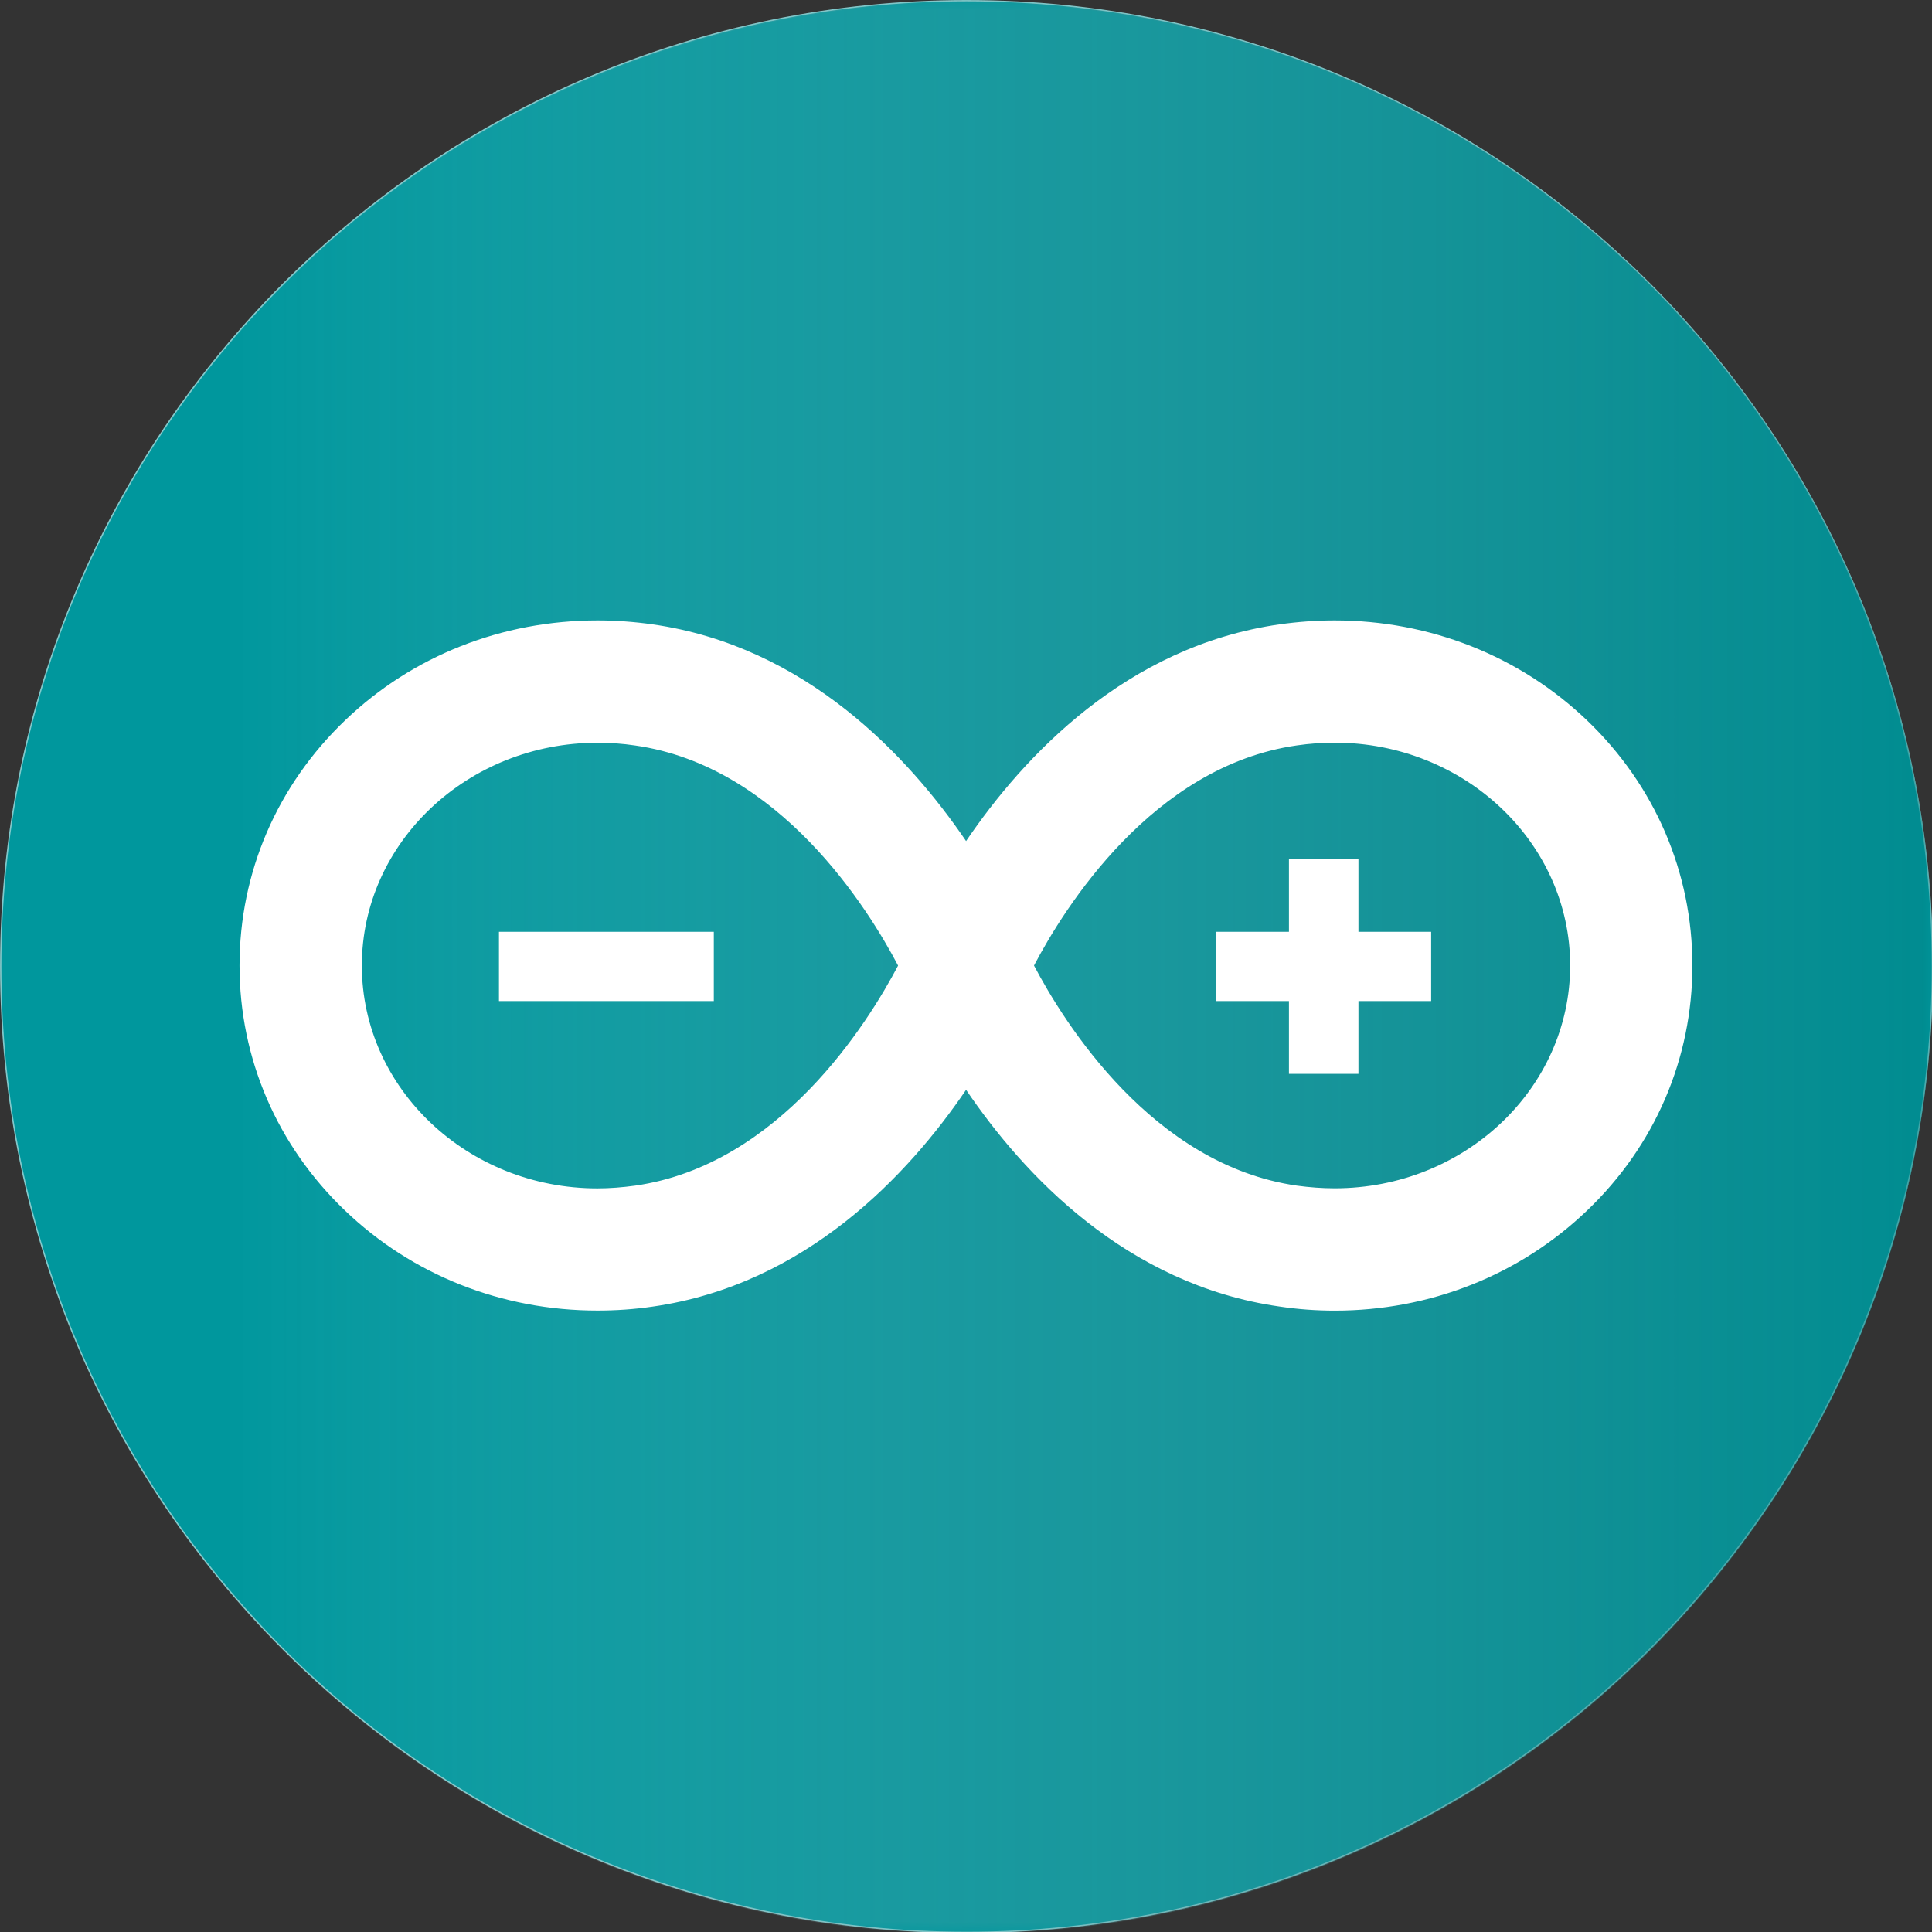 <?xml version="1.0" encoding="UTF-8"?> <svg xmlns="http://www.w3.org/2000/svg" xmlns:xlink="http://www.w3.org/1999/xlink" width="96px" height="96px" viewBox="0 0 96 96" version="1.1"><rect x="0" y="0" width="96" height="96" fill="#333333" stroke="none"/><defs><filter id="alpha" filterUnits="objectBoundingBox" x="0%" y="0%" width="100%" height="100%"><feColorMatrix type="matrix" in="SourceGraphic" values="0 0 0 0 1 0 0 0 0 1 0 0 0 0 1 0 0 0 1 0"></feColorMatrix></filter><mask id="mask0"><g filter="url(#alpha)"><rect x="0" y="0" width="96" height="96" style="fill:rgb(0%,0%,0%);fill-opacity:0.502;stroke:none;"></rect></g></mask><linearGradient id="linear0" gradientUnits="userSpaceOnUse" x1="-16.3" y1="16.071" x2="1354.901" y2="16.071" gradientTransform="matrix(1,0,0,-1,16.8,702.696)"><stop offset="0.117" style="stop-color:rgb(100%,100%,100%);stop-opacity:0;"></stop><stop offset="0.252" style="stop-color:rgb(75.294%,81.961%,82.745%);stop-opacity:0.153;"></stop><stop offset="0.387" style="stop-color:rgb(56.863%,70.196%,71.765%);stop-opacity:0.306;"></stop><stop offset="0.52" style="stop-color:rgb(42.745%,62.353%,63.922%);stop-opacity:0.459;"></stop><stop offset="0.65" style="stop-color:rgb(30.196%,56.863%,58.431%);stop-opacity:0.604;"></stop><stop offset="0.776" style="stop-color:rgb(18.824%,53.333%,54.51%);stop-opacity:0.745;"></stop><stop offset="0.895" style="stop-color:rgb(7.843%,51.373%,52.549%);stop-opacity:0.882;"></stop><stop offset="1" style="stop-color:rgb(0%,50.588%,51.765%);stop-opacity:1;"></stop></linearGradient><linearGradient id="linear1" gradientUnits="userSpaceOnUse" x1="-16.8" y1="16.071" x2="1355.401" y2="16.071" gradientTransform="matrix(1,0,0,-1,16.8,702.696)"><stop offset="0" style="stop-color:rgb(100%,100%,100%);stop-opacity:0;"></stop><stop offset="0.153" style="stop-color:rgb(75.294%,81.961%,82.745%);stop-opacity:0.153;"></stop><stop offset="0.306" style="stop-color:rgb(56.863%,70.196%,71.765%);stop-opacity:0.306;"></stop><stop offset="0.457" style="stop-color:rgb(42.745%,62.353%,63.922%);stop-opacity:0.459;"></stop><stop offset="0.604" style="stop-color:rgb(30.196%,56.863%,58.431%);stop-opacity:0.604;"></stop><stop offset="0.746" style="stop-color:rgb(18.824%,53.333%,54.51%);stop-opacity:0.745;"></stop><stop offset="0.881" style="stop-color:rgb(7.843%,51.373%,52.549%);stop-opacity:0.882;"></stop><stop offset="1" style="stop-color:rgb(0%,50.588%,51.765%);stop-opacity:1;"></stop></linearGradient><clipPath id="clip1"><rect x="0" y="0" width="96" height="96"></rect></clipPath><g id="surface5" clip-path="url(#clip1)"><path style="fill-rule:nonzero;fill:url(#linear0);stroke-width:1;stroke-linecap:butt;stroke-linejoin:miter;stroke:url(#linear1);stroke-miterlimit:10;" d="M 1371.699 686.621 C 1371.699 1065.222 1064.718 1372.214 686.156 1372.214 C 307.428 1372.214 0.503 1065.222 0.503 686.621 C 0.503 308.02 307.428 1.028 686.156 1.028 C 1064.774 1.084 1371.699 308.02 1371.699 686.621 Z M 1371.699 686.621 " transform="matrix(0.07,0,0,0.07,0,0.002)"></path></g></defs><g id="surface1"><path style="fill-rule:nonzero;fill:rgb(0%,59.216%,61.569%);fill-opacity:1;stroke-width:0.932;stroke-linecap:butt;stroke-linejoin:miter;stroke:rgb(50.588%,78.824%,79.608%);stroke-opacity:1;stroke-miterlimit:10;" d="M 1371.699 686.007 C 1371.699 1064.664 1064.718 1371.656 686.156 1371.656 C 307.428 1371.656 0.503 1064.664 0.503 686.007 C 0.503 307.462 307.428 0.47 686.156 0.47 C 1064.774 0.47 1371.699 307.462 1371.699 686.007 Z M 1371.699 686.007 " transform="matrix(0.07,0,0,0.07,0,0.002)"></path><use xlink:href="#surface5" mask="url(#mask0)"></use><path style=" stroke:none;fill-rule:nonzero;fill:rgb(100%,100%,100%);fill-opacity:1;" d="M 66.32 65.125 C 65.418 65.125 64.492 65.059 63.582 64.922 C 55.957 63.836 50.859 58.363 48.004 54.152 C 45.141 58.363 40.043 63.84 32.422 64.926 C 31.516 65.059 30.602 65.121 29.684 65.121 C 24.945 65.121 20.492 63.359 17.148 60.156 C 13.77 56.93 11.902 52.594 11.902 47.977 C 11.902 43.352 13.77 39.023 17.152 35.789 C 20.496 32.586 24.949 30.828 29.691 30.828 C 30.594 30.828 31.516 30.895 32.422 31.023 C 40.043 32.109 45.141 37.586 48.004 41.793 C 50.859 37.586 55.957 32.113 63.582 31.023 C 64.492 30.895 65.41 30.828 66.316 30.828 C 71.055 30.828 75.508 32.594 78.852 35.789 C 82.234 39.023 84.094 43.352 84.094 47.977 C 84.094 52.594 82.238 56.93 78.855 60.156 C 75.508 63.359 71.059 65.125 66.32 65.125 M 51.379 47.977 C 52.871 50.812 57.262 57.887 64.441 58.914 C 65.07 59 65.703 59.047 66.32 59.047 C 72.77 59.047 78.02 54.082 78.02 47.977 C 78.02 41.871 72.77 36.902 66.316 36.902 C 65.699 36.902 65.066 36.949 64.441 37.039 C 57.262 38.062 52.871 45.137 51.379 47.977 M 29.691 36.906 C 23.234 36.906 17.98 41.871 17.98 47.977 C 17.98 54.082 23.23 59.051 29.684 59.051 C 30.301 59.051 30.934 59 31.562 58.914 C 38.742 57.887 43.133 50.816 44.625 47.98 C 43.137 45.145 38.742 38.066 31.562 37.043 C 30.941 36.949 30.309 36.906 29.691 36.906 "></path><path style=" stroke:none;fill-rule:nonzero;fill:rgb(100%,100%,100%);fill-opacity:1;" d="M 24.793 46.301 L 35.469 46.301 L 35.469 49.742 L 24.793 49.742 Z M 71.113 46.301 L 67.5 46.301 L 67.5 42.684 L 64.047 42.684 L 64.047 46.301 L 60.434 46.301 L 60.434 49.742 L 64.047 49.742 L 64.047 53.359 L 67.5 53.359 L 67.5 49.742 L 71.113 49.742 Z M 71.113 46.301 "></path></g></svg> 